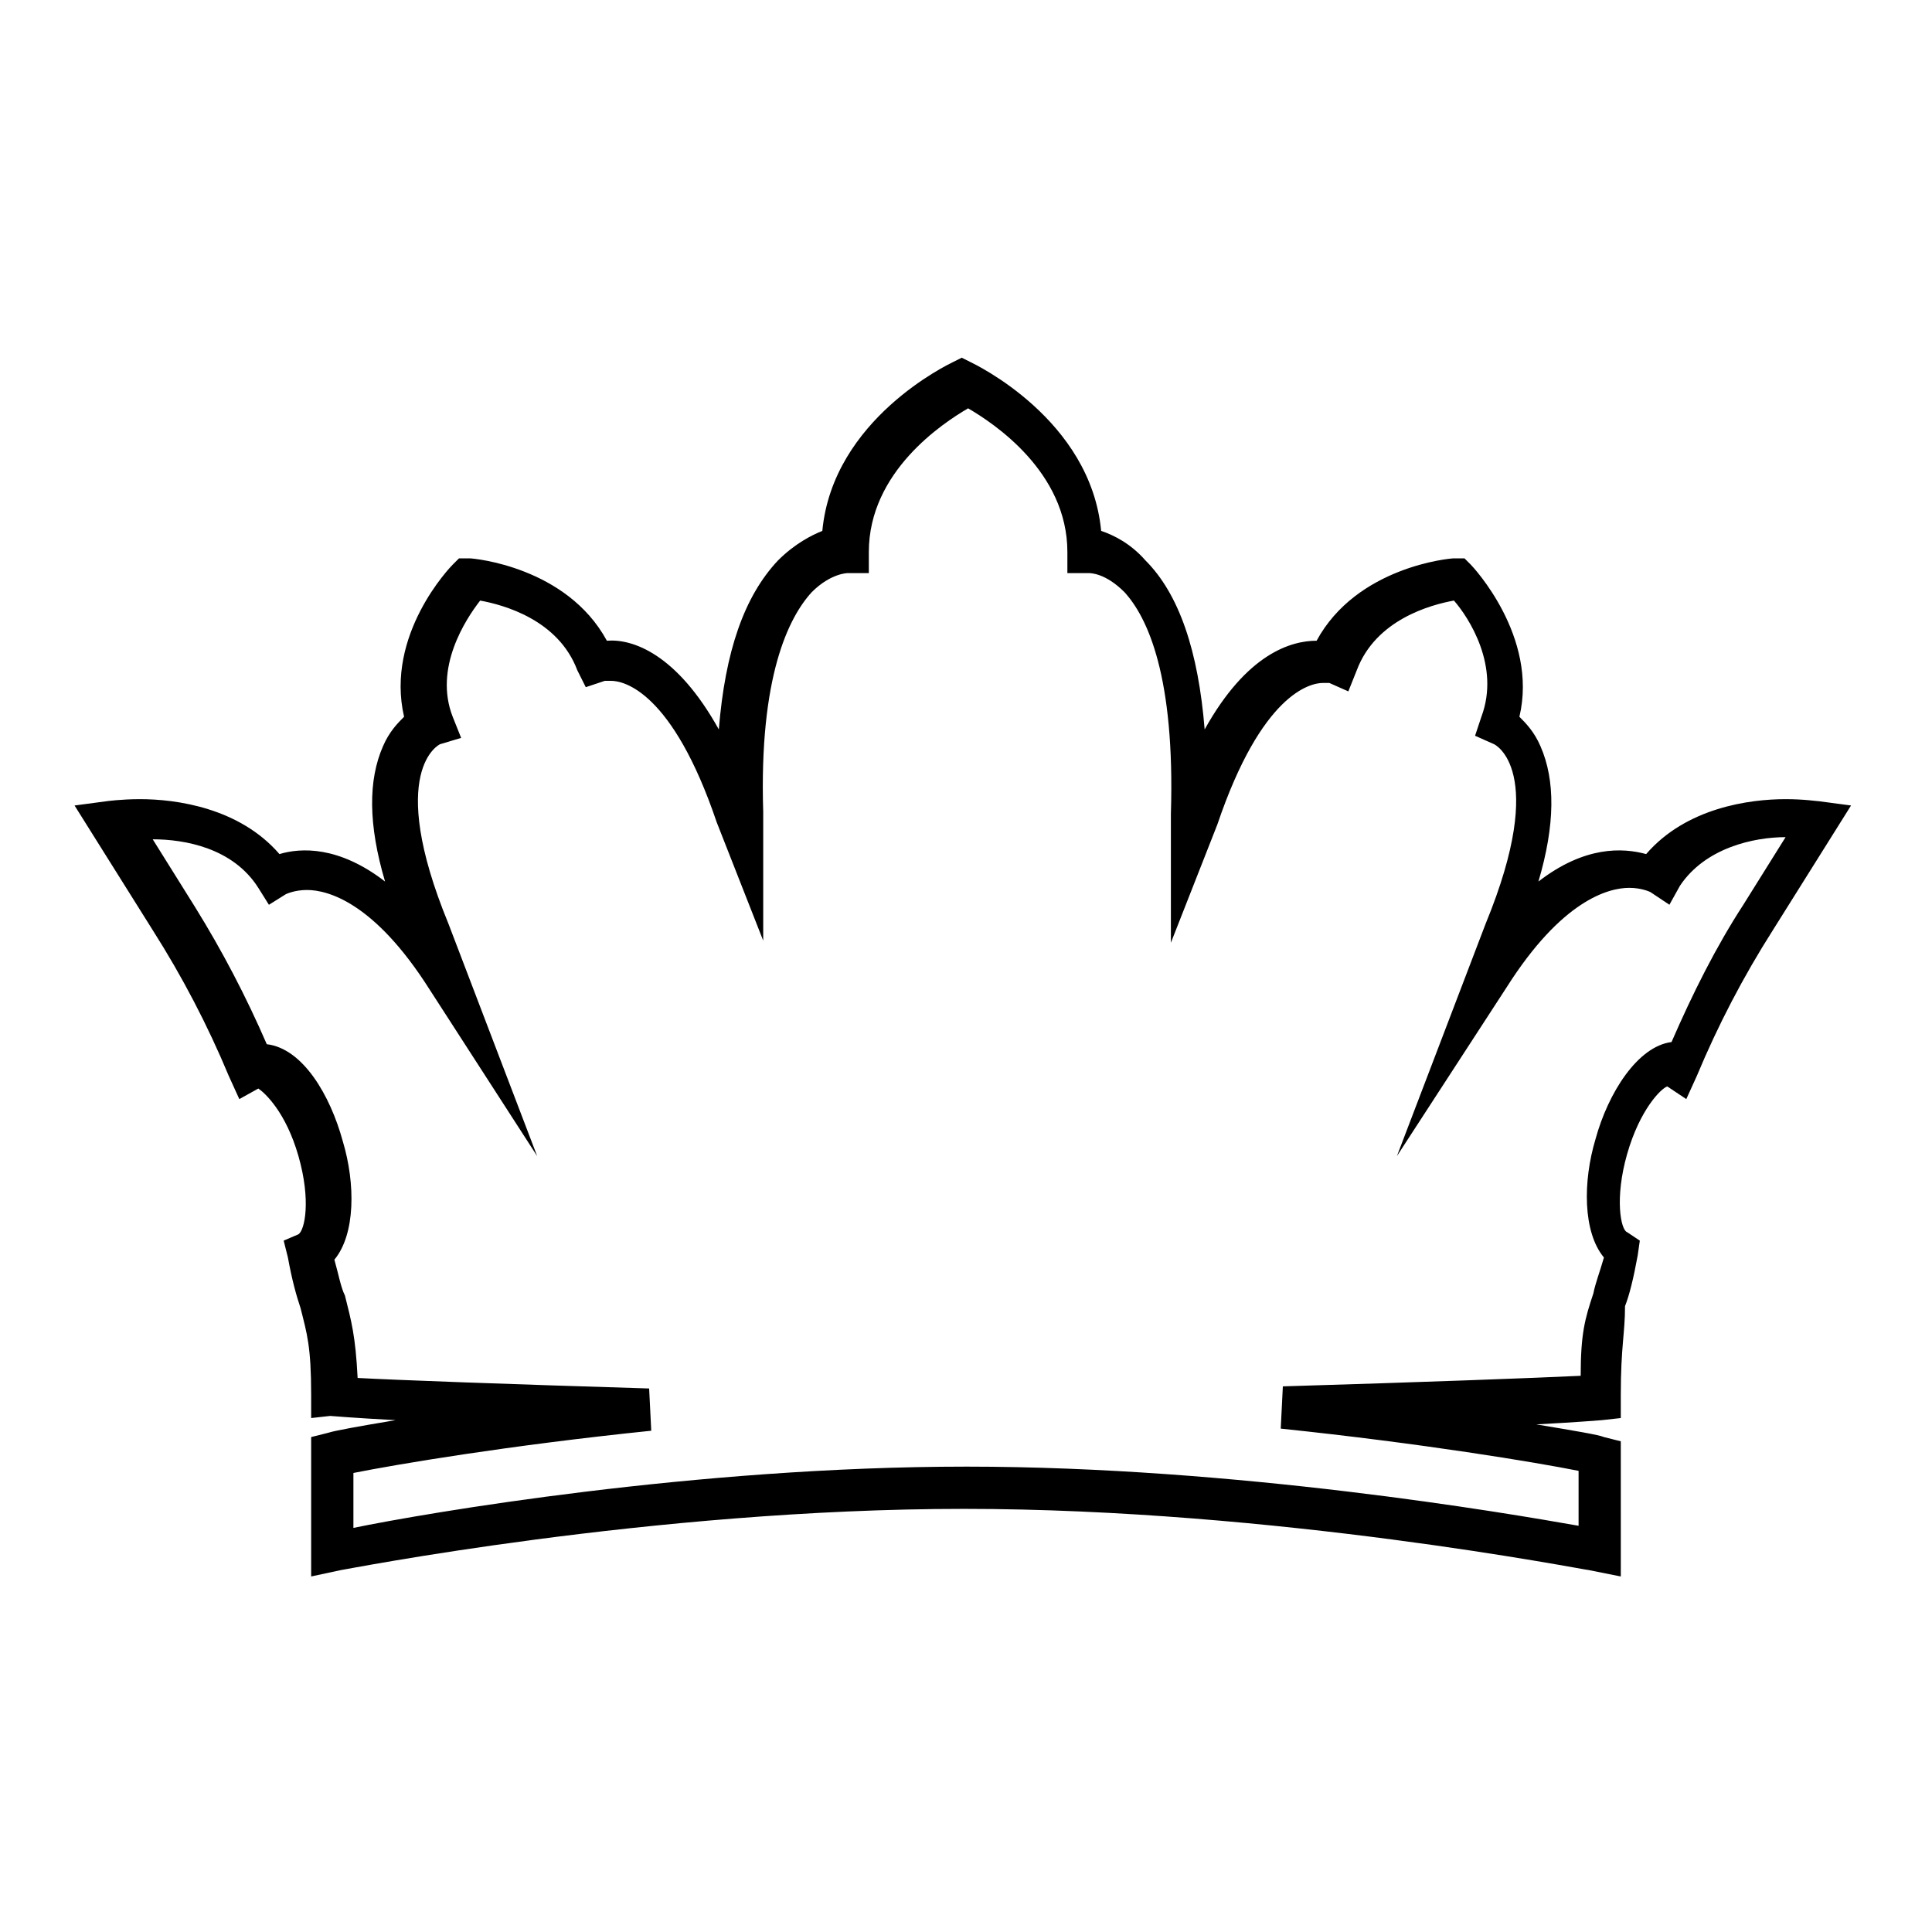 <?xml version="1.0" encoding="UTF-8"?>
<!-- Uploaded to: ICON Repo, www.svgrepo.com, Generator: ICON Repo Mixer Tools -->
<svg fill="#000000" width="800px" height="800px" version="1.1" viewBox="144 144 512 512" xmlns="http://www.w3.org/2000/svg">
 <path d="m573.53 561.78-8.398-1.68c-1.121 0-82.848-16.234-165.7-16.234-82.848 0-164.58 16.234-165.14 16.234l-7.832 1.68v-36.945l4.477-1.121c1.68-0.559 7.836-1.68 17.914-3.359-10.637-0.559-17.352-1.121-17.352-1.121l-5.039 0.562v-6.156c0-12.875-1.121-16.234-2.801-22.953-1.121-3.359-2.238-7.277-3.359-13.434l-1.121-4.477 3.918-1.68c1.68-1.121 3.359-8.957 0-20.711-3.359-11.754-8.957-16.793-10.637-17.914l-5.039 2.801-2.801-6.156c-5.598-13.434-12.316-26.309-20.152-38.625l-20.711-33.027 8.398-1.121s3.918-0.559 8.957-0.559c9.516 0 26.309 2.238 36.945 14.555 5.598-1.68 15.676-2.238 27.988 7.277-4.477-15.113-4.477-26.871-0.559-35.828 1.68-3.918 3.918-6.156 5.598-7.836-5.039-21.832 12.316-39.746 12.875-40.305l1.68-1.68h2.801c1.121 0 25.75 2.238 36.387 21.832 6.719-0.559 18.473 3.359 29.668 23.512 1.68-20.711 6.719-35.266 15.676-44.781 4.477-4.477 8.957-6.719 11.754-7.836 2.801-29.668 33.586-44.223 34.707-44.781l2.238-1.121 2.238 1.121c1.121 0.559 31.906 15.113 34.707 44.781 3.359 1.121 7.836 3.359 11.754 7.836 8.957 8.957 13.996 24.07 15.676 44.781 11.195-20.152 22.953-23.512 29.668-23.512 10.637-19.594 35.266-21.832 36.387-21.832h2.801l1.68 1.68c0.559 0.559 17.914 19.031 12.875 40.305 1.68 1.68 3.918 3.918 5.598 7.836 3.918 8.957 3.918 20.711-0.559 35.828 12.316-9.516 22.391-8.957 28.551-7.277 10.637-12.316 27.43-14.555 36.945-14.555 5.039 0 8.398 0.559 8.957 0.559l8.398 1.121-20.711 33.027c-7.836 12.316-14.555 25.191-20.152 38.625l-2.801 6.156-5.039-3.359c-1.68 0.559-7.277 6.156-10.637 17.914-3.359 11.754-1.68 20.152 0 20.711l3.359 2.238-0.559 3.918c-1.121 6.156-2.238 10.637-3.359 13.434 0 7.277-1.121 10.637-1.121 23.512v6.156l-5.039 0.559s-6.719 0.559-17.352 1.121c10.078 1.68 16.793 2.801 17.914 3.359l4.477 1.121zm-173.53-29.109c71.652 0 143.3 12.316 162.34 15.676v-14.555c-11.195-2.238-41.426-7.277-78.93-11.195l0.559-11.195c37.504-1.121 67.176-2.238 78.93-2.801 0-11.195 1.121-15.113 3.359-21.832 0.559-2.801 1.68-5.598 2.801-9.516-5.598-6.719-5.598-20.152-2.238-31.348 3.359-12.316 11.195-24.629 20.152-25.75 5.598-12.875 11.754-25.191 19.031-36.387l11.195-17.914c-8.398 0-21.273 2.801-27.988 12.875l-2.801 5.039-5.039-3.359s-2.238-1.121-5.598-1.121c-5.598 0-17.914 3.359-32.469 26.309l-29.109 44.785 23.512-61.578c16.793-40.863 2.238-47.582 2.238-47.582l-5.039-2.238 1.68-5.039c5.039-13.434-3.359-26.309-7.277-30.789-6.156 1.121-20.711 5.039-25.75 18.473l-2.238 5.598-5.039-2.238h-1.68c-3.359 0-16.234 2.801-27.988 37.504l-12.316 31.348v-34.148c1.121-36.387-6.156-52.059-12.316-58.777-5.039-5.039-8.957-5.039-9.516-5.039h-5.598v-5.598c0-21.273-19.594-34.148-26.309-38.066-6.719 3.918-26.309 16.793-26.309 38.066v5.598h-5.598s-4.477 0-9.516 5.039c-6.156 6.719-13.996 22.391-12.875 58.219v34.148l-12.316-31.348c-11.754-34.707-24.629-37.504-27.988-37.504h-1.68l-5.039 1.68-2.242-4.477c-5.039-13.434-19.594-17.352-25.75-18.473-3.918 5.039-12.316 17.914-7.277 30.789l2.238 5.598-5.598 1.68s-14.555 6.719 2.238 47.582l23.512 61.578-28.551-44.223c-14.555-22.953-26.871-26.309-32.469-26.309-3.359 0-5.598 1.121-5.598 1.121l-4.477 2.801-2.801-4.477c-6.719-10.637-19.594-12.875-27.988-12.875l11.195 17.914c7.277 11.754 13.434 23.512 19.031 36.387 9.516 1.121 16.793 13.434 20.152 25.75 3.359 11.195 3.359 24.629-2.238 31.348 1.121 3.918 1.68 7.277 2.801 9.516 1.68 6.719 2.801 10.637 3.359 21.832 10.078 0.551 40.309 1.668 77.254 2.789l0.559 11.195c-38.066 3.918-67.734 8.957-78.93 11.195v14.555c19.031-3.918 90.684-16.234 162.34-16.234z"/>
</svg>